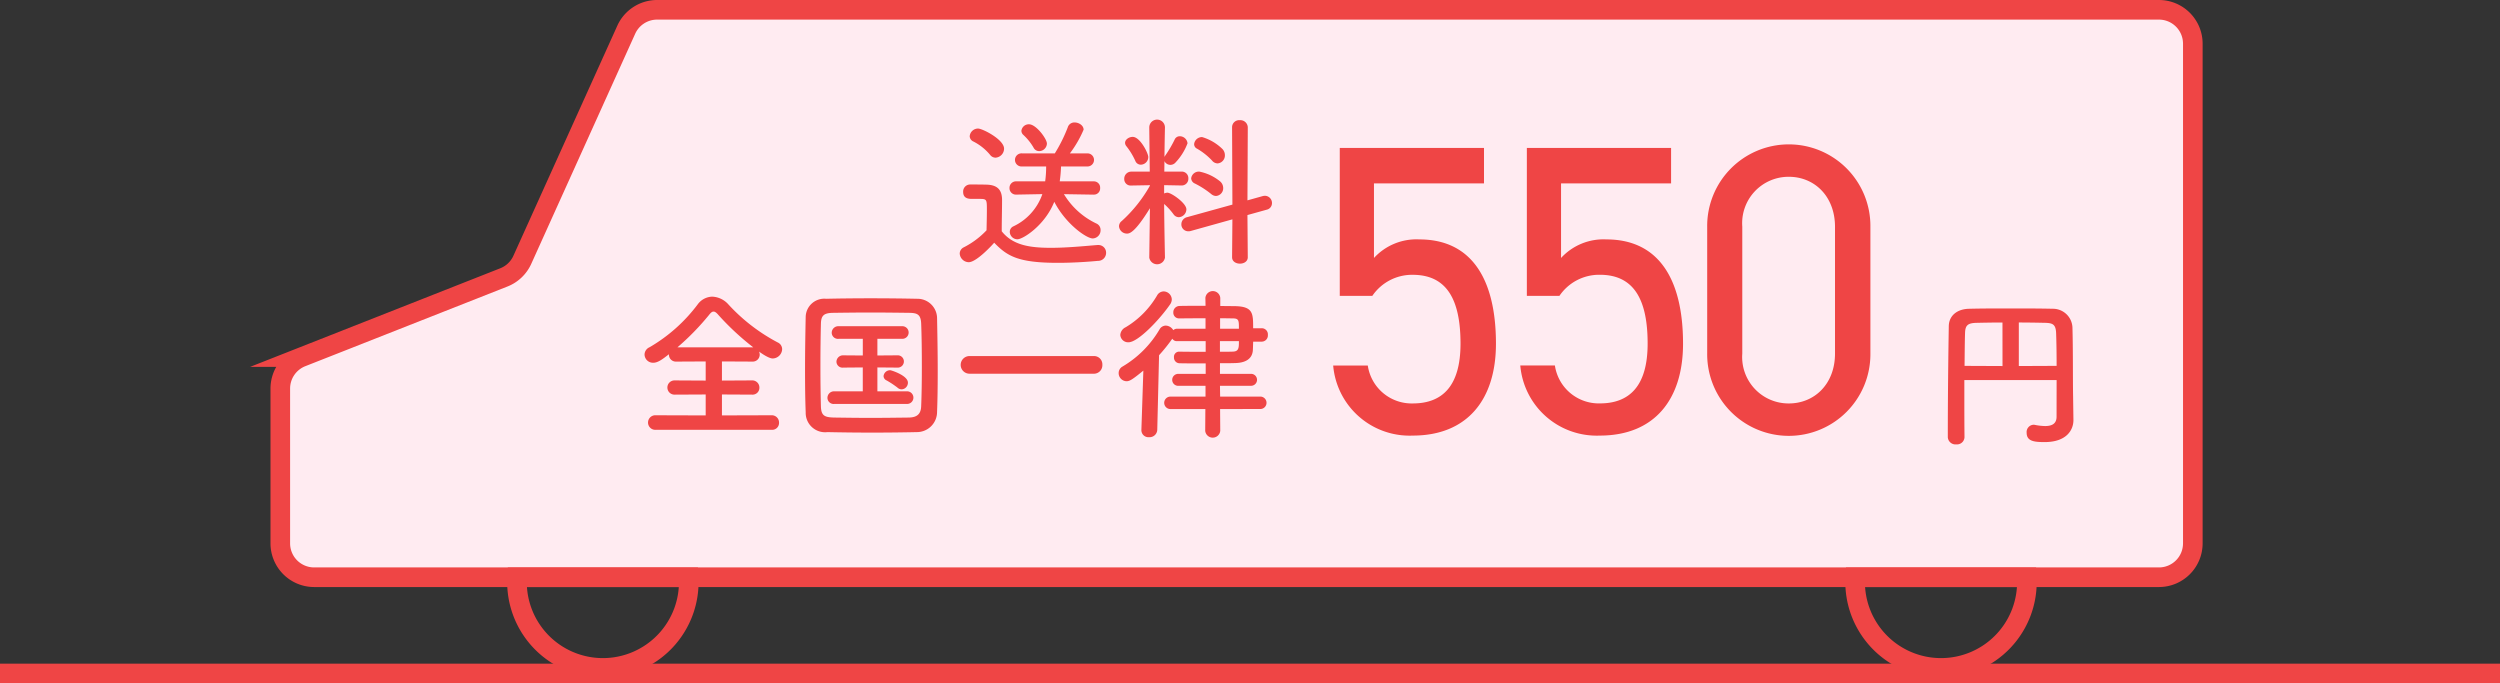 <svg xmlns="http://www.w3.org/2000/svg" width="255" height="69.693" viewBox="0 0 255 69.693"><rect x="0" y="0" width="255" height="69.693" fill="#333333" stroke="none"/><g transform="translate(-85.5 -1085.948)"><g transform="translate(114.091 1086.948)"><path d="M169.376,446.033l-10.6,23.468a3.451,3.451,0,0,1-1.882,1.793l-20.617,8.126a3.454,3.454,0,0,0-2.188,3.214v15.789a3.456,3.456,0,0,0,3.455,3.455H325.711a3.456,3.456,0,0,0,3.456-3.455V447.455A3.456,3.456,0,0,0,325.711,444H172.526A3.455,3.455,0,0,0,169.376,446.033Z" transform="translate(-134.09 -444)" fill="#ffebf1" stroke="#ef4545" stroke-miterlimit="10" stroke-width="2"/><g transform="translate(37.147 11.26)"><path d="M215.228,471.557a.943.943,0,0,1-.917-.885.716.716,0,0,1,.416-.634,8.416,8.416,0,0,0,2.32-1.735c.016-.751.034-1.4.034-2.035,0-1.135,0-1.169-.785-1.169h-.7c-.35,0-.935-.016-.935-.718a.715.715,0,0,1,.7-.751c.6,0,1.151,0,1.7.016,1.068.035,1.569.5,1.569,1.569,0,.968-.034,2.12-.034,3.188,1.135,1.435,2.887,1.686,5.023,1.686,1.668,0,3.471-.184,4.739-.285h.084a.78.78,0,0,1,.8.8.817.817,0,0,1-.835.817c-1.051.1-2.57.2-4.089.2-4.089,0-5.173-.7-6.491-2.053C217.732,469.689,216.046,471.557,215.228,471.557Zm2.169-10.964a5.355,5.355,0,0,0-1.7-1.351.614.614,0,0,1-.367-.534.856.856,0,0,1,.851-.784c.451,0,2.654,1.117,2.654,2.052a.929.929,0,0,1-.868.918A.7.7,0,0,1,217.4,460.593Zm10.581,4.072-3.037-.05a7.7,7.7,0,0,0,3.321,3,.71.71,0,0,1,.417.668.833.833,0,0,1-.8.851c-.634,0-2.753-1.469-3.922-3.738-.967,2.42-3.2,3.822-3.754,3.822a.777.777,0,0,1-.784-.751.614.614,0,0,1,.367-.568,5.678,5.678,0,0,0,2.954-3.287l-2.636.05h-.016a.658.658,0,0,1-.7-.668.666.666,0,0,1,.718-.684h2.921a10.919,10.919,0,0,0,.1-1.519h-2.452a.67.67,0,1,1,0-1.335h3.337a15.778,15.778,0,0,0,1.319-2.653.7.7,0,0,1,.7-.5c.45,0,.917.317.917.734a11.207,11.207,0,0,1-1.4,2.42h1.768a.668.668,0,1,1,0,1.335h-2.67a14.642,14.642,0,0,1-.133,1.519h3.471a.638.638,0,0,1,.65.684.63.63,0,0,1-.634.668Zm-5.557-4.439a.635.635,0,0,1-.584-.367,5.557,5.557,0,0,0-1.035-1.286.58.58,0,0,1-.2-.416.757.757,0,0,1,.784-.667c.718,0,1.819,1.484,1.819,1.969A.8.8,0,0,1,222.421,460.227Z" transform="translate(-182.158 -457.072)" fill="#ef4545"/><path d="M237.807,471.053a.811.811,0,0,1-1.6,0v-.016l.067-5.023c-1.519,2.47-2.069,2.587-2.337,2.587a.808.808,0,0,1-.817-.751.688.688,0,0,1,.283-.534,14.36,14.36,0,0,0,2.871-3.6v-.051l-1.886.034h-.017a.653.653,0,0,1-.717-.667.721.721,0,0,1,.734-.751h1.869l-.051-4.49v-.016a.8.8,0,0,1,1.6,0v.016s-.034,1.386-.05,3a.69.69,0,0,1,.083-.15,12.129,12.129,0,0,0,.952-1.619.561.561,0,0,1,.534-.35.8.8,0,0,1,.784.717,5.775,5.775,0,0,1-1.218,1.953.7.7,0,0,1-.517.25.669.669,0,0,1-.618-.384l-.016,1.069h1.769a.669.669,0,0,1,.684.7.68.68,0,0,1-.668.718h-.016l-1.786-.034v.851a.773.773,0,0,1,.334-.083c.4,0,1.936,1.068,1.936,1.7a.819.819,0,0,1-.768.8.663.663,0,0,1-.534-.283,6.79,6.79,0,0,0-.968-1.068c.017,2.436.084,5.457.084,5.457Zm-3.021-9.862a7.066,7.066,0,0,0-.9-1.486.58.58,0,0,1-.149-.35c0-.352.4-.618.783-.618.752,0,1.586,1.669,1.586,2.052a.78.78,0,0,1-.768.784A.6.6,0,0,1,234.786,461.191Zm9.9,5.957-4.239,1.184a.776.776,0,0,1-.267.034.7.7,0,0,1-.7-.718.748.748,0,0,1,.568-.718l4.639-1.285-.034-7.893a.719.719,0,0,1,.784-.718.757.757,0,0,1,.818.718l-.034,7.459,1.552-.434a1.253,1.253,0,0,1,.233-.034.74.74,0,0,1,.718.751.682.682,0,0,1-.534.668l-1.97.549.034,4.306c0,.434-.4.65-.8.65s-.8-.217-.8-.65Zm-2.186-2.6a8.978,8.978,0,0,0-1.635-1.051.607.607,0,0,1-.384-.534.786.786,0,0,1,.834-.684,4.837,4.837,0,0,1,2.1.984.9.9,0,0,1,.333.684.794.794,0,0,1-.734.817A.781.781,0,0,1,242.5,464.545Zm.117-3.388a6.7,6.7,0,0,0-1.535-1.219.508.508,0,0,1-.3-.467.807.807,0,0,1,.818-.717,4.975,4.975,0,0,1,2.07,1.219.9.9,0,0,1,.25.633.811.811,0,0,1-.751.834A.745.745,0,0,1,242.613,461.157Z" transform="translate(-184.719 -457.035)" fill="#ef4545"/><path d="M178.243,491.453a.744.744,0,1,1,0-1.485l5.09.016v-2.136l-3.154.016a.726.726,0,1,1,0-1.451l3.154.017v-1.952l-3,.016a.709.709,0,0,1-.751-.717v-.034c-.718.568-1.152.868-1.6.868a.86.86,0,0,1-.885-.834.833.833,0,0,1,.517-.751,16.472,16.472,0,0,0,4.907-4.373,1.9,1.9,0,0,1,1.485-.784,2.328,2.328,0,0,1,1.635.784,18.557,18.557,0,0,0,5.04,3.888.757.757,0,0,1,.451.684.988.988,0,0,1-.968.951c-.083,0-.434-.016-1.385-.7a.992.992,0,0,1,.066.3.714.714,0,0,1-.767.717l-3.087-.016v1.952l3.054-.017a.727.727,0,0,1,.767.734.7.7,0,0,1-.767.717l-3.054-.016v2.136l5.073-.016a.74.74,0,0,1,.751.768.7.7,0,0,1-.751.717Zm9.946-8.411a26.791,26.791,0,0,1-3.554-3.3c-.2-.233-.351-.351-.5-.351s-.284.117-.467.351a25.884,25.884,0,0,1-3.22,3.3Z" transform="translate(-177.091 -459.871)" fill="#ef4545"/><path d="M207.445,491.713c-1.468.034-3,.05-4.539.05s-3.07-.016-4.572-.05a1.978,1.978,0,0,1-2.219-2.019c-.05-1.252-.067-2.753-.067-4.305,0-1.886.034-3.822.067-5.457a1.9,1.9,0,0,1,2.086-1.819c1.451-.033,2.986-.049,4.555-.049s3.154.016,4.723.049a2,2,0,0,1,2.036,1.953c.033,1.7.066,3.571.066,5.39,0,1.486-.016,2.921-.066,4.189A2.059,2.059,0,0,1,207.445,491.713Zm.517-6.674c0-1.5-.016-3-.066-4.356-.034-.952-.367-1.119-1.184-1.136-1.253-.016-2.637-.033-3.972-.033-1.352,0-2.67.017-3.838.033-.951.017-1.219.284-1.235,1.136-.033,1.351-.05,2.836-.05,4.288s.017,2.871.05,4.122c.034.952.367,1.119,1.4,1.135,1.152.016,2.37.034,3.638.034s2.587-.017,3.938-.034c.935-.016,1.235-.467,1.252-1.185C207.946,487.791,207.962,486.407,207.962,485.039Zm-8.912,3.8a.635.635,0,0,1-.717-.618.671.671,0,0,1,.717-.667h2.888v-2.438l-1.97.017h-.016a.618.618,0,0,1-.7-.6.668.668,0,0,1,.718-.65l1.97.015v-1.7h-2.453a.636.636,0,0,1-.718-.618.672.672,0,0,1,.718-.668h6.441a.644.644,0,1,1,0,1.285h-2.5v1.7l2.019-.015a.628.628,0,1,1,0,1.251l-2.019-.017v2.438h2.986a.644.644,0,1,1,0,1.285Zm6.442-1.652a9.088,9.088,0,0,0-1.135-.751.5.5,0,0,1-.3-.434.664.664,0,0,1,.684-.6c.1,0,1.8.534,1.8,1.267a.678.678,0,0,1-.634.684A.636.636,0,0,1,205.492,487.19Z" transform="translate(-179.672 -459.898)" fill="#ef4545"/><path d="M215.321,486.684a.9.9,0,1,1,0-1.8h12.666a.847.847,0,0,1,.885.884.866.866,0,0,1-.885.918Z" transform="translate(-182.169 -460.826)" fill="#ef4545"/><path d="M243.426,489.245l.016,2.219a.771.771,0,0,1-1.535,0l.016-2.219h-3.538a.635.635,0,1,1,0-1.269h3.554v-1.1h-2.753a.61.61,0,1,1,0-1.218h2.77v-1.068c-1.118,0-2.186,0-2.7-.017a.572.572,0,0,1-.534-.6.526.526,0,0,1,.517-.584h.016c.551.016,1.619.016,2.7.016v-1.084h-2.936a.534.534,0,0,1-.467-.251,17.4,17.4,0,0,1-1.352,1.685l-.183,7.61a.786.786,0,0,1-.835.751.718.718,0,0,1-.784-.717v-.034l.2-6.041c-1.119.917-1.4,1.084-1.719,1.084a.829.829,0,0,1-.8-.834.757.757,0,0,1,.4-.668,10.64,10.64,0,0,0,3.772-3.789.744.744,0,0,1,.634-.384.939.939,0,0,1,.768.467.56.56,0,0,1,.367-.15h2.92v-1.068c-1.068,0-2.135.016-2.669.016h-.017a.577.577,0,0,1-.6-.6.638.638,0,0,1,.634-.667c.484-.017,1.551-.017,2.653-.017l-.016-.8a.762.762,0,0,1,1.519,0v.819l1.485.015c1.868.034,1.868.735,1.868,2.254h.868a.625.625,0,0,1,.634.684.634.634,0,0,1-.634.684H246.8c-.016.333-.016.634-.033.884-.066.918-.817,1.285-1.819,1.3-.35.016-.917.016-1.535.016v1.085h3.171a.609.609,0,1,1,0,1.218h-3.171l.017,1.1h4.121a.635.635,0,0,1,0,1.269Zm-9.345-6.809a.8.8,0,0,1-.835-.751.942.942,0,0,1,.55-.785,9.151,9.151,0,0,0,3.2-3.237.782.782,0,0,1,.668-.417.845.845,0,0,1,.835.817.9.9,0,0,1-.167.5C237.285,480.083,235.065,482.436,234.081,482.436Zm9.328-.117V483.4c.584,0,1.068,0,1.368-.016.568-.034.568-.417.568-1.068Zm1.936-1.269c0-.817,0-1.034-.568-1.051-.283,0-.784-.016-1.351-.016v1.068Z" transform="translate(-184.714 -459.782)" fill="#ef4545"/></g><g transform="translate(107.393 13.753)"><path d="M262.4,475.4h-3.32V460.31h14.712v3.614H262.569v7.609a5.875,5.875,0,0,1,4.624-1.893c5.38,0,7.818,4.121,7.818,10.636,0,5.717-2.942,9.374-8.491,9.374a7.823,7.823,0,0,1-8.112-7.146h3.531a4.523,4.523,0,0,0,4.582,3.867c2.985,0,4.876-1.724,4.876-6.1,0-4.54-1.429-7.02-4.876-7.02A4.9,4.9,0,0,0,262.4,475.4Z" transform="translate(-258.408 -459.973)" fill="#ef4545"/><path d="M284.491,475.4H281.17V460.31h14.712v3.614H284.658v7.609a5.875,5.875,0,0,1,4.624-1.893c5.381,0,7.819,4.121,7.819,10.636,0,5.717-2.942,9.374-8.491,9.374A7.823,7.823,0,0,1,280.5,482.5h3.531a4.524,4.524,0,0,0,4.583,3.867c2.984,0,4.876-1.724,4.876-6.1,0-4.54-1.429-7.02-4.876-7.02A4.9,4.9,0,0,0,284.491,475.4Z" transform="translate(-261.415 -459.973)" fill="#ef4545"/><path d="M319.218,481.232a8.324,8.324,0,1,1-16.647-.042V468.327a8.324,8.324,0,1,1,16.647-.041ZM310.9,463.2a4.732,4.732,0,0,0-4.75,5.086v12.947a4.733,4.733,0,0,0,4.75,5.086c2.606,0,4.708-1.977,4.708-5.086V468.286C315.6,465.174,313.5,463.2,310.9,463.2Z" transform="translate(-264.421 -459.92)" fill="#ef4545"/></g><g transform="translate(170.086 30.461)"><path d="M342.08,486.571h-9.412v1.668c0,1.352,0,2.737.016,4.139v.016a.765.765,0,0,1-.835.734.785.785,0,0,1-.868-.734c0-5.373.084-10.3.1-11.33.017-1.051.834-1.753,2.1-1.769,1.285-.033,2.72-.033,4.189-.033s2.953,0,4.289.033a1.994,1.994,0,0,1,2.036,1.9c.067,2.453.033,5.19.067,7.075l.033,2.354v.033c0,.985-.684,2.237-2.937,2.237-1.018,0-1.836-.066-1.836-.952a.745.745,0,0,1,.7-.817.451.451,0,0,1,.15.017,5.958,5.958,0,0,0,1.035.116c.667,0,1.168-.217,1.168-.95Zm-5.523-5.874c-.968,0-1.869.017-2.6.033-.951.017-1.2.251-1.218,1.068-.034,1.052-.034,2.17-.05,3.322l3.872.017Zm5.523,4.422c0-1.218-.017-2.4-.05-3.322s-.351-1.051-1.169-1.068-1.718-.033-2.637-.033v4.44Z" transform="translate(-330.982 -479.262)" fill="#ef4545"/></g><path d="M162.052,511a8.761,8.761,0,1,0,17.495,0Z" transform="translate(-137.897 -453.121)" fill="none" stroke="#ef4545" stroke-miterlimit="10" stroke-width="2"/><path d="M320.052,511a8.761,8.761,0,1,0,17.495,0Z" transform="translate(-159.407 -453.121)" fill="none" stroke="#ef4545" stroke-miterlimit="10" stroke-width="2"/></g><line x2="255" transform="translate(85.5 1154.641)" fill="none" stroke="#ef4545" stroke-width="2"/></g></svg>